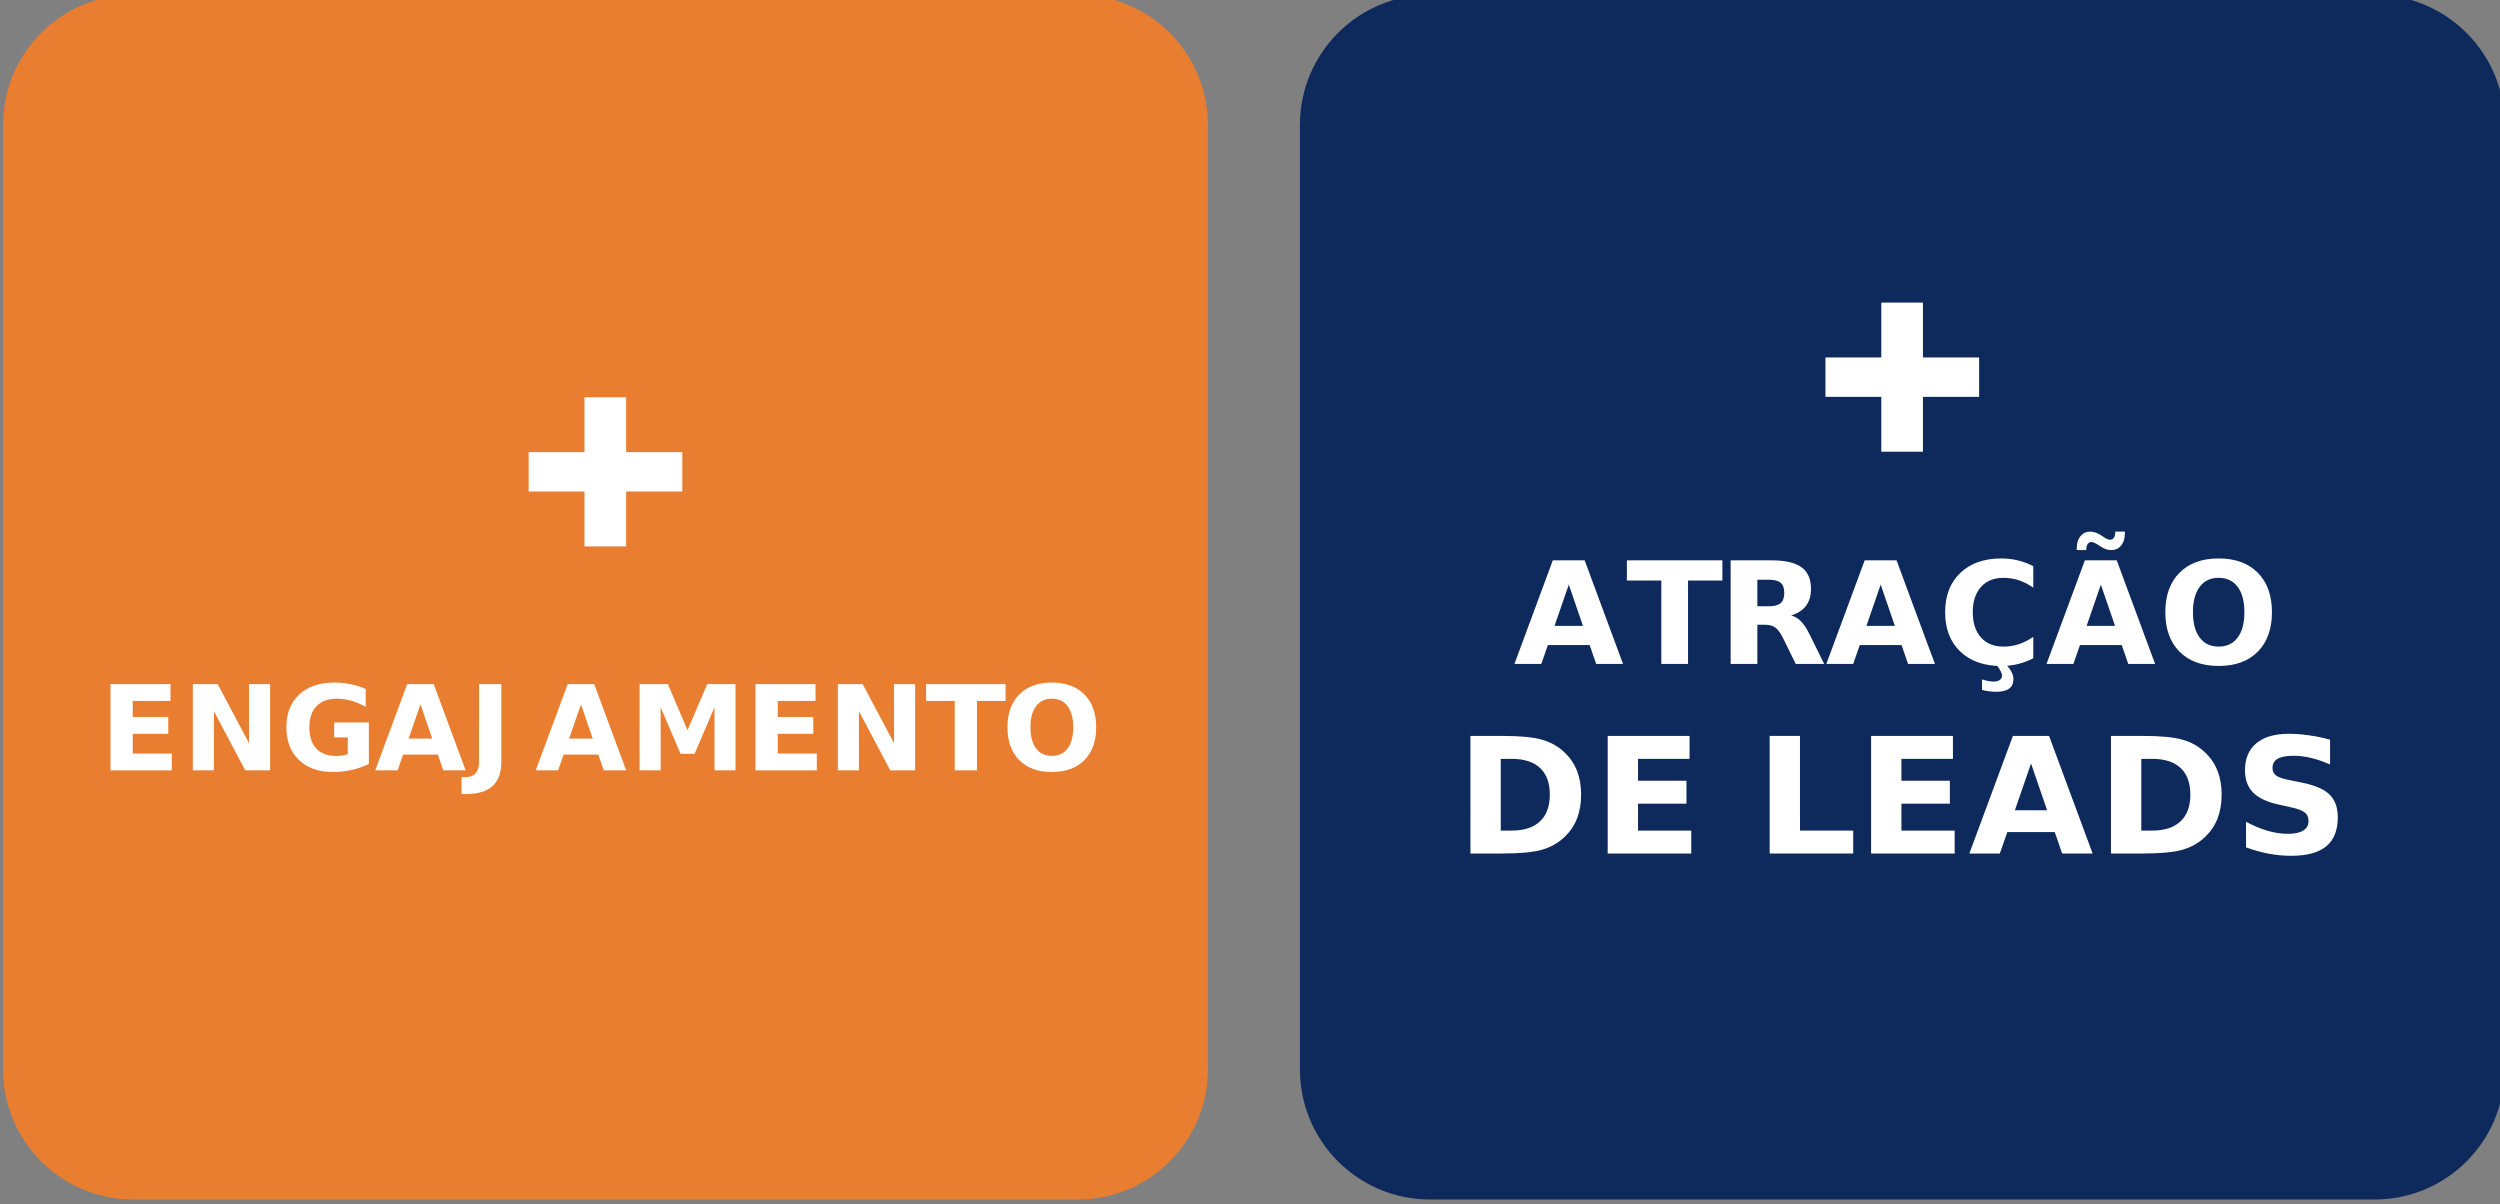 <svg xmlns:dc="http://purl.org/dc/elements/1.1/" xmlns:cc="http://creativecommons.org/ns#" xmlns:rdf="http://www.w3.org/1999/02/22-rdf-syntax-ns#" xmlns:svg="http://www.w3.org/2000/svg" xmlns="http://www.w3.org/2000/svg" xmlns:sodipodi="http://sodipodi.sourceforge.net/DTD/sodipodi-0.dtd" xmlns:inkscape="http://www.inkscape.org/namespaces/inkscape" width="164.031mm" height="78.998mm" viewBox="0 0 164.031 78.998" id="svg23971" inkscape:version="0.92.5 (2060ec1f9f, 2020-04-08)" sodipodi:docname="doupan-img-case-02.svg"><rect x="0" y="0" width="164.031" height="78.998" fill="#808080" stroke="none"/><defs id="defs23965"><clipPath clipPathUnits="userSpaceOnUse" id="clipPath23411"><path d="m 276.818,1843.695 h 232.63 v 96.278 h -232.63 z" id="path23409" inkscape:connector-curvature="0"></path></clipPath><clipPath clipPathUnits="userSpaceOnUse" id="clipPath21791"><path d="m 814.825,2533.112 h 290.35 v 219.068 h -290.35 z" id="path21789" inkscape:connector-curvature="0"></path></clipPath><clipPath clipPathUnits="userSpaceOnUse" id="clipPath21791-3"><path d="m 814.825,2533.112 h 290.35 v 219.068 h -290.35 z" id="path21789-6" inkscape:connector-curvature="0"></path></clipPath><clipPath clipPathUnits="userSpaceOnUse" id="clipPath23683"><path d="M 0,3257.144 H 1920 V 0 H 0 Z" id="path23681" inkscape:connector-curvature="0"></path></clipPath><clipPath clipPathUnits="userSpaceOnUse" id="clipPath23663"><path d="M 0,3257.144 H 1920 V 0 H 0 Z" id="path23661" inkscape:connector-curvature="0"></path></clipPath><clipPath clipPathUnits="userSpaceOnUse" id="clipPath23643"><path d="M 0,3257.144 H 1920 V 0 H 0 Z" id="path23641" inkscape:connector-curvature="0"></path></clipPath></defs><g inkscape:label="Camada 1" inkscape:groupmode="layer" id="layer1" transform="translate(170.563,-31.464)"><g transform="matrix(0.353,0,0,-0.353,-492.483,576.005)" id="g23637"><g id="g23639" clip-path="url(#clipPath23643)"><g id="g23645" transform="translate(1112.268,1319.65)"><path d="m 0,0 h -175.545 c -13.362,0 -24.193,10.831 -24.193,24.192 v 175.546 c 0,13.362 10.831,24.193 24.193,24.193 H 0 c 13.361,0 24.192,-10.831 24.192,-24.193 V 24.192 C 24.192,10.831 13.361,0 0,0" style="fill:#e97e31;fill-opacity:1;fill-rule:nonzero;stroke:none" id="path23647" inkscape:connector-curvature="0"></path></g><g id="g23649" transform="translate(1353.308,1319.65)"><path d="m 0,0 h -175.545 c -13.361,0 -24.193,10.831 -24.193,24.192 v 175.546 c 0,13.362 10.832,24.193 24.193,24.193 H 0 c 13.361,0 24.192,-10.831 24.192,-24.193 V 24.192 C 24.192,10.831 13.361,0 0,0" style="fill:#0e2a5c;fill-opacity:1;fill-rule:nonzero;stroke:none" id="path23651" inkscape:connector-curvature="0"></path></g></g></g><g aria-label="ENGAJAMENTO" style="font-variant:normal;font-weight:bold;font-stretch:normal;font-size:7.761px;font-family:Montserrat;-inkscape-font-specification:Montserrat-Bold;writing-mode:lr-tb;fill:#ffffff;fill-opacity:1;fill-rule:nonzero;stroke:none;stroke-width:0.353" id="text23655"><path d="m -163.313,76.35 h 3.937 v 1.103 h -2.478 v 1.054 h 2.331 v 1.103 h -2.331 v 1.296 h 2.562 v 1.103 h -4.021 z" style="stroke-width:0.353" id="path26378"></path><path d="m -157.911,76.35 h 1.63 l 2.058,3.881 V 76.35 h 1.383 v 5.658 h -1.63 l -2.058,-3.881 v 3.881 h -1.383 z" style="stroke-width:0.353" id="path26380"></path><path d="m -146.361,81.587 q -0.546,0.265 -1.133,0.398 -0.587,0.133 -1.213,0.133 -1.414,0 -2.24,-0.788 -0.826,-0.792 -0.826,-2.145 0,-1.368 0.841,-2.152 0.841,-0.784 2.304,-0.784 0.565,0 1.08,0.106 0.519,0.106 0.978,0.315 v 1.171 q -0.474,-0.269 -0.944,-0.402 -0.466,-0.133 -0.936,-0.133 -0.872,0 -1.345,0.489 -0.47,0.485 -0.47,1.391 0,0.898 0.455,1.387 0.455,0.489 1.292,0.489 0.227,0 0.421,-0.027 0.197,-0.03 0.352,-0.091 v -1.099 h -0.891 v -0.978 h 2.274 z" style="stroke-width:0.353" id="path26382"></path><path d="m -141.835,80.977 h -2.281 l -0.36,1.031 h -1.467 l 2.096,-5.658 h 1.739 l 2.096,5.658 h -1.467 z m -1.918,-1.05 h 1.55 l -0.773,-2.251 z" style="stroke-width:0.353" id="path26384"></path><path d="m -139.13,76.35 h 1.459 v 5.108 q 0,1.057 -0.576,1.58 -0.572,0.523 -1.736,0.523 h -0.296 v -1.103 h 0.227 q 0.455,0 0.686,-0.254 0.235,-0.254 0.235,-0.747 z" style="stroke-width:0.353" id="path26386"></path><path d="m -131.303,80.977 h -2.281 l -0.36,1.031 h -1.467 l 2.096,-5.658 h 1.739 l 2.096,5.658 h -1.467 z m -1.918,-1.05 h 1.55 l -0.773,-2.251 z" style="stroke-width:0.353" id="path26388"></path><path d="m -128.598,76.35 h 1.857 l 1.288,3.028 1.296,-3.028 h 1.853 v 5.658 h -1.379 v -4.138 l -1.304,3.051 h -0.925 l -1.304,-3.051 v 4.138 h -1.383 z" style="stroke-width:0.353" id="path26390"></path><path d="m -120.992,76.35 h 3.937 v 1.103 h -2.478 v 1.054 h 2.331 v 1.103 h -2.331 v 1.296 h 2.562 v 1.103 h -4.021 z" style="stroke-width:0.353" id="path26392"></path><path d="m -115.59,76.35 h 1.63 l 2.058,3.881 V 76.35 h 1.383 v 5.658 h -1.63 l -2.058,-3.881 v 3.881 h -1.383 z" style="stroke-width:0.353" id="path26394"></path><path d="m -109.8,76.35 h 5.215 v 1.103 h -1.876 v 4.555 h -1.459 v -4.555 h -1.88 z" style="stroke-width:0.353" id="path26396"></path><path d="m -101.55,77.305 q -0.667,0 -1.035,0.493 -0.368,0.493 -0.368,1.387 0,0.891 0.368,1.383 0.368,0.493 1.035,0.493 0.671,0 1.038,-0.493 0.368,-0.493 0.368,-1.383 0,-0.894 -0.368,-1.387 -0.368,-0.493 -1.038,-0.493 z m 0,-1.057 q 1.364,0 2.137,0.781 0.773,0.781 0.773,2.156 0,1.372 -0.773,2.152 -0.773,0.781 -2.137,0.781 -1.36,0 -2.137,-0.781 -0.773,-0.781 -0.773,-2.152 0,-1.376 0.773,-2.156 0.777,-0.781 2.137,-0.781 z" style="stroke-width:0.353" id="path26398"></path></g><g transform="matrix(0.353,0,0,-0.353,-492.483,576.005)" id="g23657"><g id="g23659" clip-path="url(#clipPath23663)"><g id="g23665" transform="translate(1038.775,1451.251)"><path d="m 0,0 h -10.44 v -10.2 h -7.741 V 0 h -10.38 v 7.32 h 10.38 v 10.201 h 7.741 V 7.32 H 0 Z" style="fill:#ffffff;fill-opacity:1;fill-rule:nonzero;stroke:none" id="path23667" inkscape:connector-curvature="0"></path></g></g></g><g aria-label="ATRA&#xC7;&#xC3;O" style="font-variant:normal;font-weight:bold;font-stretch:normal;font-size:9.327px;font-family:Montserrat;-inkscape-font-specification:Montserrat-Bold;writing-mode:lr-tb;fill:#ffffff;fill-opacity:1;fill-rule:nonzero;stroke:none;stroke-width:0.353" id="text23671"><path d="m -66.261,73.789 h -2.742 l -0.433,1.239 h -1.762 l 2.518,-6.799 h 2.09 l 2.518,6.799 h -1.762 z m -2.304,-1.262 h 1.863 l -0.929,-2.705 z" style="stroke-width:0.353" id="path26416"></path><path d="m -63.82,68.229 h 6.267 v 1.325 h -2.254 v 5.474 h -1.753 v -5.474 h -2.259 z" style="stroke-width:0.353" id="path26418"></path><path d="m -54.521,71.244 q 0.551,0 0.788,-0.205 0.241,-0.205 0.241,-0.674 0,-0.465 -0.241,-0.665 -0.237,-0.2 -0.788,-0.2 h -0.738 v 1.744 z m -0.738,1.211 v 2.573 h -1.753 v -6.799 h 2.678 q 1.343,0 1.967,0.451 0.628,0.451 0.628,1.425 0,0.674 -0.328,1.107 -0.323,0.433 -0.979,0.638 0.36,0.082 0.642,0.373 0.287,0.287 0.578,0.874 l 0.952,1.931 h -1.867 l -0.829,-1.69 q -0.25,-0.51 -0.51,-0.697 -0.255,-0.187 -0.683,-0.187 z" style="stroke-width:0.353" id="path26420"></path><path d="m -45.797,73.789 h -2.742 l -0.433,1.239 h -1.762 l 2.518,-6.799 h 2.09 l 2.518,6.799 h -1.762 z m -2.304,-1.262 h 1.863 l -0.929,-2.705 z" style="stroke-width:0.353" id="path26422"></path><path d="m -37.154,74.655 q -0.483,0.25 -1.006,0.378 -0.524,0.128 -1.093,0.128 -1.699,0 -2.692,-0.947 -0.993,-0.952 -0.993,-2.578 0,-1.63 0.993,-2.578 0.993,-0.952 2.692,-0.952 0.569,0 1.093,0.128 0.524,0.128 1.006,0.378 v 1.407 q -0.487,-0.332 -0.961,-0.487 -0.474,-0.155 -0.997,-0.155 -0.938,0 -1.476,0.601 -0.537,0.601 -0.537,1.658 0,1.052 0.537,1.653 0.537,0.601 1.476,0.601 0.524,0 0.997,-0.155 0.474,-0.155 0.961,-0.487 z m -1.817,0.373 q 0.264,0.282 0.387,0.524 0.128,0.241 0.128,0.455 0,0.433 -0.282,0.638 -0.278,0.209 -0.856,0.209 -0.219,0 -0.451,-0.032 -0.232,-0.027 -0.469,-0.087 l -0.005,-0.692 q 0.228,0.073 0.414,0.105 0.191,0.036 0.342,0.036 0.264,0 0.41,-0.105 0.15,-0.105 0.15,-0.287 0,-0.118 -0.1,-0.305 -0.096,-0.187 -0.301,-0.46 z" style="stroke-width:0.353" id="path26424"></path><path d="m -31.35,73.789 h -2.742 l -0.433,1.239 h -1.762 l 2.518,-6.799 h 2.09 l 2.518,6.799 h -1.762 z m -2.304,-1.262 h 1.863 l -0.929,-2.705 z m 0.938,-5.196 -0.255,-0.159 q -0.014,-0.009 -0.046,-0.027 -0.205,-0.118 -0.332,-0.118 -0.146,0 -0.237,0.137 -0.091,0.137 -0.091,0.364 v 0.027 h -0.633 q 0,-0.023 0.005,-0.068 0.005,-0.046 0.005,-0.068 0,-0.483 0.241,-0.779 0.246,-0.296 0.642,-0.296 0.169,0 0.337,0.059 0.169,0.055 0.346,0.164 l 0.269,0.178 q 0.096,0.064 0.182,0.1 0.091,0.032 0.164,0.032 0.169,0 0.255,-0.137 0.091,-0.137 0.091,-0.396 h 0.633 q 0,0.027 -0.005,0.073 -0.005,0.046 -0.005,0.068 0,0.483 -0.246,0.779 -0.241,0.291 -0.638,0.291 -0.173,0 -0.332,-0.05 -0.159,-0.05 -0.351,-0.173 z" style="stroke-width:0.353" id="path26426"></path><path d="m -24.993,69.376 q -0.802,0 -1.243,0.592 -0.442,0.592 -0.442,1.667 0,1.07 0.442,1.662 0.442,0.592 1.243,0.592 0.806,0 1.248,-0.592 0.442,-0.592 0.442,-1.662 0,-1.075 -0.442,-1.667 -0.442,-0.592 -1.248,-0.592 z m 0,-1.271 q 1.639,0 2.569,0.938 0.929,0.938 0.929,2.591 0,1.649 -0.929,2.587 -0.929,0.938 -2.569,0.938 -1.635,0 -2.569,-0.938 -0.929,-0.938 -0.929,-2.587 0,-1.653 0.929,-2.591 0.934,-0.938 2.569,-0.938 z" style="stroke-width:0.353" id="path26428"></path></g><g aria-label="DE LEADS" style="font-variant:normal;font-weight:bold;font-stretch:normal;font-size:10.583px;font-family:Montserrat;-inkscape-font-specification:Montserrat-Bold;writing-mode:lr-tb;fill:#ffffff;fill-opacity:1;fill-rule:nonzero;stroke:none;stroke-width:0.353" id="text23675"><path d="m -72.094,81.253 v 4.708 h 0.713 q 1.22,0 1.86,-0.605 0.646,-0.605 0.646,-1.757 0,-1.147 -0.641,-1.747 -0.641,-0.599 -1.866,-0.599 z m -1.99,-1.504 h 2.098 q 1.757,0 2.615,0.253 0.863,0.248 1.478,0.847 0.543,0.522 0.806,1.204 0.264,0.682 0.264,1.545 0,0.873 -0.264,1.561 -0.264,0.682 -0.806,1.204 -0.62,0.599 -1.488,0.853 -0.868,0.248 -2.604,0.248 h -2.098 z" style="stroke-width:0.353" id="path26401"></path><path d="m -65.077,79.749 h 5.369 v 1.504 h -3.38 v 1.437 h 3.178 v 1.504 h -3.178 v 1.767 h 3.493 v 1.504 h -5.483 z" style="stroke-width:0.353" id="path26403"></path><path d="m -54.452,79.749 h 1.99 v 6.212 h 3.493 v 1.504 h -5.483 z" style="stroke-width:0.353" id="path26405"></path><path d="m -47.795,79.749 h 5.369 v 1.504 h -3.38 v 1.437 h 3.178 v 1.504 h -3.178 v 1.767 h 3.493 v 1.504 h -5.483 z" style="stroke-width:0.353" id="path26407"></path><path d="m -35.747,86.058 h -3.111 l -0.491,1.406 h -2 l 2.858,-7.715 h 2.372 l 2.858,7.715 h -2 z m -2.615,-1.431 h 2.114 l -1.054,-3.07 z" style="stroke-width:0.353" id="path26409"></path><path d="m -30.068,81.253 v 4.708 h 0.713 q 1.22,0 1.86,-0.605 0.646,-0.605 0.646,-1.757 0,-1.147 -0.641,-1.747 -0.641,-0.599 -1.866,-0.599 z m -1.99,-1.504 h 2.098 q 1.757,0 2.615,0.253 0.863,0.248 1.478,0.847 0.543,0.522 0.806,1.204 0.264,0.682 0.264,1.545 0,0.873 -0.264,1.561 -0.264,0.682 -0.806,1.204 -0.62,0.599 -1.488,0.853 -0.868,0.248 -2.604,0.248 h -2.098 z" style="stroke-width:0.353" id="path26411"></path><path d="m -17.682,79.992 v 1.633 q -0.636,-0.284 -1.24,-0.429 -0.605,-0.145 -1.142,-0.145 -0.713,0 -1.054,0.196 -0.341,0.196 -0.341,0.61 0,0.31 0.227,0.486 0.233,0.171 0.837,0.295 l 0.847,0.171 q 1.287,0.258 1.829,0.785 0.543,0.527 0.543,1.499 0,1.276 -0.76,1.902 -0.754,0.62 -2.31,0.62 -0.734,0 -1.473,-0.14 -0.739,-0.14 -1.478,-0.413 v -1.679 q 0.739,0.393 1.426,0.594 0.692,0.196 1.333,0.196 0.651,0 0.997,-0.217 0.346,-0.217 0.346,-0.62 0,-0.362 -0.238,-0.558 -0.233,-0.196 -0.935,-0.351 l -0.77,-0.171 q -1.158,-0.248 -1.695,-0.791 -0.532,-0.543 -0.532,-1.462 0,-1.152 0.744,-1.773 0.744,-0.62 2.139,-0.62 0.636,0 1.307,0.098 0.672,0.093 1.39,0.284 z" style="stroke-width:0.353" id="path26413"></path></g><g transform="matrix(0.353,0,0,-0.353,-492.483,576.005)" id="g23677"><g id="g23679" clip-path="url(#clipPath23683)"><g id="g23685" transform="translate(1279.815,1468.846)"><path d="m 0,0 h -10.44 v -10.2 h -7.741 V 0 h -10.38 v 7.32 h 10.38 v 10.201 h 7.741 V 7.32 H 0 Z" style="fill:#ffffff;fill-opacity:1;fill-rule:nonzero;stroke:none" id="path23687" inkscape:connector-curvature="0"></path></g></g></g></g></svg>